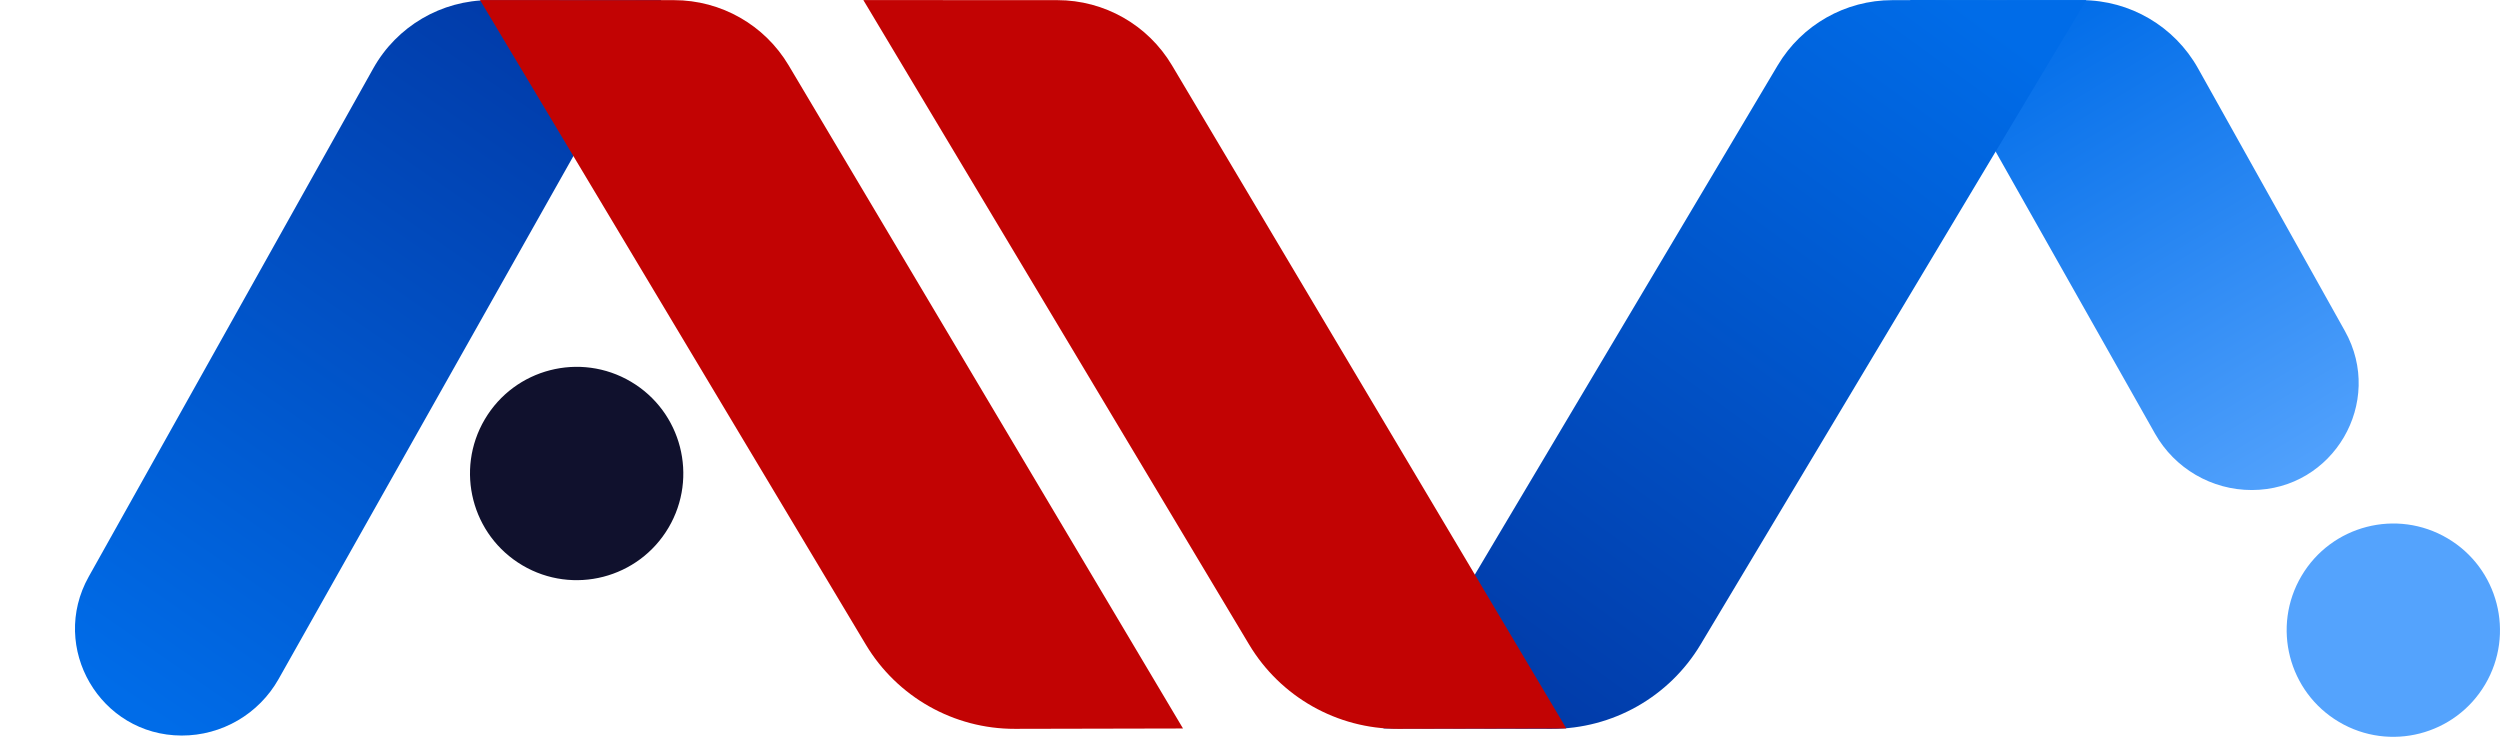 <?xml version="1.0" encoding="UTF-8"?> <svg xmlns="http://www.w3.org/2000/svg" width="750" height="222" viewBox="0 0 750 222" fill="none"><path d="M189.262 114.498C204.479 123.48 209.533 143.098 200.551 158.315C191.568 173.532 171.951 178.586 156.734 169.604C141.517 160.621 136.463 141.004 145.445 125.787C154.428 110.57 174.045 105.516 189.262 114.498Z" fill="#10112D"></path><path d="M734.262 161.498C749.479 170.48 754.533 190.098 745.551 205.315C736.568 220.532 716.951 225.586 701.734 216.604C686.517 207.621 681.463 188.004 690.445 172.787C699.428 157.57 719.045 152.516 734.262 161.498Z" fill="#54A3FD"></path><path d="M26.619 172.997C14.684 194.317 30.061 220.612 54.494 220.664C66.54 220.689 77.662 214.208 83.577 203.714L198.412 0L161.573 0.048H146.89C132.41 0.048 119.061 7.873 111.987 20.508L26.619 172.997Z" fill="url(#paint0_linear_2978_2597)"></path><path d="M703.485 99.323C715.416 120.657 700.028 146.957 675.584 147.009C663.541 147.035 652.421 140.562 646.497 130.077L572.998 0L609.837 0.048H624.508C638.994 0.048 652.349 7.881 659.42 20.524L703.485 99.323Z" fill="url(#paint1_linear_2978_2597)"></path><path d="M354.904 218.545L304.462 218.653C286.138 218.693 269.145 209.084 259.733 193.361L143.998 0.012L186.83 0.045H202.211C216.317 0.045 229.38 7.475 236.591 19.599L354.904 218.545Z" fill="#C20303"></path><path d="M414.998 218.545L465.44 218.653C483.765 218.693 500.757 209.084 510.169 193.361L625.904 0.012L583.073 0.045H567.691C553.585 0.045 540.522 7.475 533.312 19.599L414.998 218.545Z" fill="url(#paint2_linear_2978_2597)"></path><path d="M469.904 218.545L419.462 218.653C401.138 218.693 384.145 209.084 374.733 193.361L258.998 0.012L301.83 0.045H317.211C331.317 0.045 344.38 7.475 351.591 19.599L469.904 218.545Z" fill="#C20303"></path><defs><linearGradient id="paint0_linear_2978_2597" x1="185.499" y1="30.551" x2="53.999" y2="221.051" gradientUnits="userSpaceOnUse"><stop stop-color="#013CAA"></stop><stop offset="1" stop-color="#006CE8"></stop></linearGradient><linearGradient id="paint1_linear_2978_2597" x1="600.498" y1="9.551" x2="686.498" y2="152" gradientUnits="userSpaceOnUse"><stop stop-color="#006CE8"></stop><stop offset="1" stop-color="#54A3FD"></stop></linearGradient><linearGradient id="paint2_linear_2978_2597" x1="601.998" y1="11.051" x2="458.498" y2="208.051" gradientUnits="userSpaceOnUse"><stop stop-color="#006CE8"></stop><stop offset="1" stop-color="#013CAA"></stop></linearGradient></defs></svg> 